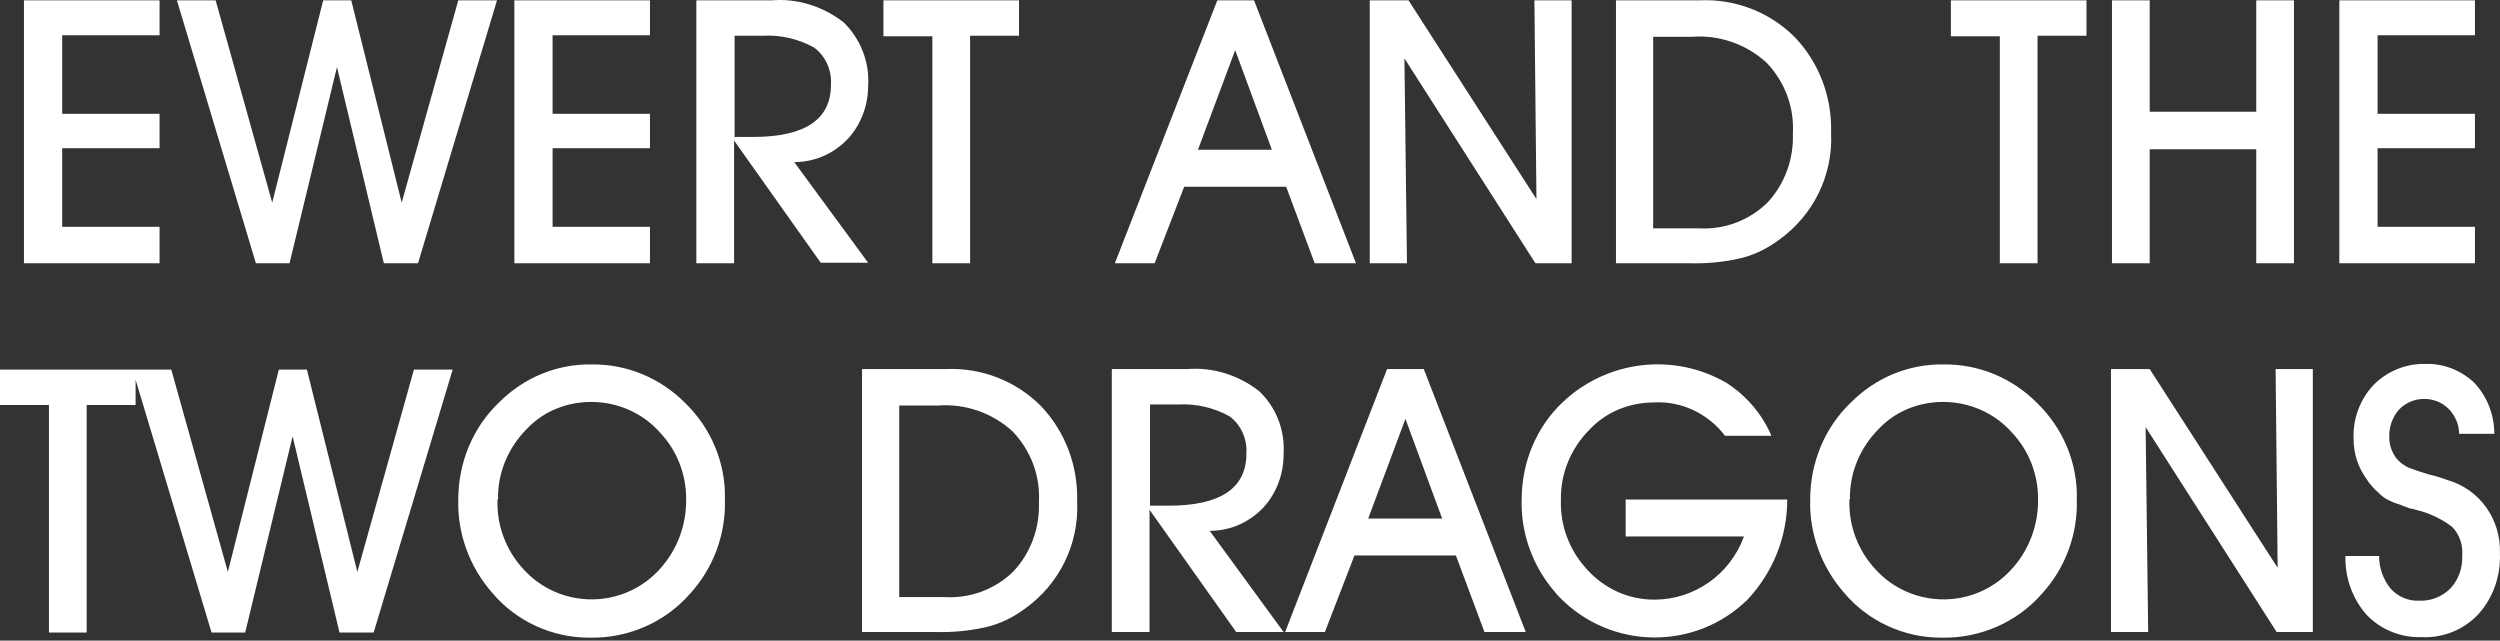 <svg width="800" height="205" viewBox="0 0 800 205" fill="none" xmlns="http://www.w3.org/2000/svg">
<rect x="0" y="0" width="800" height="205" fill="#333333" stroke="none"/>
<path d="M50.895 84.243H7.667V0.099H51.059V11.275H19.901V36.419H51.059V47.431H19.901V72.575H51.059V84.243H50.895ZM56.605 0.099H69.002L87.109 64.851L103.422 0.099H112.394L128.543 64.851L146.65 0.099H159.048L133.764 84.243H122.834L107.826 21.464L92.656 84.243H81.889L56.605 0.099ZM207.986 84.243H164.594V0.099H207.986V11.275H176.829V36.419H207.986V47.431H176.829V72.575H207.986V84.243ZM234.902 84.243H222.83V0.099H246.973C255.293 -0.558 263.449 2.072 269.974 7.166C275.357 12.425 278.293 19.821 277.804 27.381C277.804 33.79 275.52 39.871 271.279 44.472C266.711 49.238 260.676 51.868 254.151 51.868L277.804 84.079H262.633L234.902 44.965V84.079V84.243ZM234.902 43.815H241.101C257.576 43.815 265.896 38.227 265.896 27.216C266.222 22.615 264.265 18.013 260.513 15.219C255.456 12.425 249.746 11.111 244.037 11.439H235.065V43.651L234.902 43.815ZM310.429 84.243H298.358V11.604H282.698V0.099H326.089V11.439H310.429V84.243ZM378.942 59.756L369.481 84.243H356.757L389.545 0.099H401.291L433.916 84.243H420.703L411.568 59.756H379.105H378.942ZM407 47.923L395.255 16.041L383.347 47.923H407ZM450.392 84.243H438.32V0.099H450.718L491.662 63.7L491.01 0.099H502.918V84.243H491.336L449.413 18.67L450.228 84.243H450.392ZM540.6 84.243H517.11V0.099H544.026C555.282 -0.394 566.374 3.879 574.367 11.932C582.198 20.149 586.276 31.16 585.949 42.5C586.602 56.141 580.24 68.96 569.147 76.848C565.396 79.642 560.991 81.778 556.424 82.764C551.204 83.915 545.82 84.408 540.6 84.243ZM528.855 73.068H543.537C551.693 73.561 559.686 70.603 565.559 64.851C571.105 58.935 574.041 50.882 573.715 42.664C574.204 34.283 571.105 26.066 565.232 19.985C558.707 14.069 550.062 11.111 541.416 11.768H529.018V73.068H528.855ZM652.016 84.243H639.944V11.604H624.284V0.099H667.676V11.439H652.016V84.243ZM687.903 84.243H675.832V0.099H687.903V35.762H721.997V0.099H734.068V84.243H721.997V47.759H687.903V84.243ZM791.978 84.243H748.586V0.099H791.978V11.275H760.821V36.419H791.978V47.431H760.821V72.575H791.978V84.243ZM27.732 202.407H15.66V129.602H0V118.263H43.392V129.602H27.732V202.407ZM42.413 118.263H54.81L72.917 183.014L89.23 118.263H98.202L114.352 183.014L132.459 118.263H144.856L119.572 202.407H108.642L93.635 139.627L78.464 202.407H67.697L42.413 118.263ZM146.65 159.842C146.65 148.173 151.218 136.834 159.701 128.781C167.531 120.892 178.134 116.455 189.226 116.619C200.482 116.455 211.248 120.892 219.242 128.945C227.561 136.998 232.292 148.173 231.966 159.842C232.292 170.853 228.377 181.699 220.873 189.917C212.88 199.12 201.135 204.215 189.063 204.05C176.992 204.215 165.247 198.956 157.417 189.588C150.239 181.371 146.324 170.688 146.65 159.842ZM159.211 159.842C158.885 168.223 161.984 176.276 167.694 182.357C178.786 194.354 197.546 195.011 209.454 183.836C209.943 183.343 210.27 183.014 210.759 182.521C216.632 176.276 219.731 168.059 219.568 159.513C219.568 151.789 216.632 144.229 211.412 138.641C205.865 132.232 197.709 128.616 189.226 128.616C181.396 128.616 173.893 131.575 168.509 137.327C162.637 143.243 159.211 151.296 159.374 159.677L159.211 159.842ZM299.337 202.242H275.846V118.098H302.762C314.018 117.605 325.111 121.878 333.104 129.931C340.934 138.148 345.012 149.159 344.686 160.499C345.338 174.14 338.976 186.958 327.884 194.847C324.132 197.641 319.727 199.777 315.16 200.763C309.94 201.914 304.557 202.407 299.337 202.242ZM287.592 191.067H302.273C310.429 191.56 318.422 188.602 324.295 182.85C329.841 176.933 332.778 168.881 332.451 160.663C332.941 152.282 329.841 144.065 323.969 137.984C317.444 132.068 308.798 129.109 300.152 129.767H287.755V191.067H287.592ZM367.85 202.242H355.778V118.098H379.921C388.24 117.441 396.397 120.07 402.922 125.165C408.468 130.424 411.241 137.82 410.752 145.379C410.752 151.789 408.468 157.87 404.227 162.471C399.659 167.237 393.624 169.867 387.099 169.867L410.752 202.242H395.581L367.85 163.129V202.242ZM367.85 161.814H374.048C390.524 161.814 398.844 156.226 398.844 145.215C399.17 140.613 397.212 136.012 393.461 133.218C388.404 130.424 382.694 129.109 376.985 129.438H368.013V161.649L367.85 161.814ZM433.426 177.755L423.965 202.242H411.241L443.866 118.098H455.612L488.237 202.242H475.024L465.889 177.755H433.426ZM461.484 165.922L449.739 134.04L437.831 165.922H461.484ZM520.21 159.842H571.921C571.921 171.839 567.353 183.179 559.197 191.889C542.395 208.323 515.479 207.994 499.003 191.067C498.514 190.574 498.024 190.081 497.698 189.588C490.521 181.371 486.606 170.688 486.932 159.842C486.932 148.173 491.499 136.834 499.982 128.781C514.174 115.304 535.543 112.675 552.509 122.536C558.87 126.644 563.927 132.561 566.864 139.463H552.019C546.636 132.396 538.154 128.288 529.345 128.781C521.515 128.781 514.011 131.739 508.628 137.491C502.755 143.407 499.329 151.46 499.493 159.842C499.166 168.223 502.266 176.276 507.975 182.357C513.521 188.438 521.188 191.889 529.345 191.889C542.232 191.889 553.65 183.836 558.055 171.674H520.21V159.842ZM579.261 159.842C579.261 148.173 583.829 136.834 592.311 128.781C600.141 120.892 610.745 116.455 621.837 116.619C633.093 116.455 643.859 120.892 651.852 128.945C660.172 136.998 664.903 148.173 664.576 159.842C664.903 170.853 660.988 181.699 653.484 189.917C645.491 199.12 633.745 204.215 621.674 204.05C609.603 204.215 597.858 198.956 590.028 189.588C582.85 181.371 578.935 170.688 579.261 159.842ZM591.822 159.842C591.496 168.223 594.595 176.276 600.305 182.357C611.397 194.354 630.157 195.011 642.065 183.836C642.554 183.343 642.88 183.014 643.37 182.521C649.242 176.276 652.342 168.059 652.179 159.513C652.179 151.789 649.242 144.229 644.022 138.641C638.476 132.232 630.32 128.616 621.837 128.616C614.007 128.616 606.503 131.575 601.12 137.327C595.248 143.243 591.822 151.296 591.985 159.677L591.822 159.842ZM687.577 202.242H675.506V118.098H687.903L728.848 181.699L728.195 118.098H740.104V202.242H728.522L686.598 136.669L687.414 202.242H687.577ZM750.381 177.92H761.31C761.31 181.699 762.615 185.479 765.062 188.438C767.509 191.067 770.771 192.382 774.197 192.217C777.949 192.382 781.538 190.903 784.148 188.273C786.758 185.479 788.063 181.699 787.9 177.92C788.226 174.468 787.084 171.017 784.637 168.552C781.375 166.087 777.623 164.279 773.708 163.293C773.382 163.293 772.729 162.964 771.75 162.8C770.771 162.636 770.119 162.307 769.793 162.143C769.466 162.143 768.814 161.814 767.998 161.485C767.346 161.321 766.693 160.992 766.041 160.828L764.246 160.006C764.246 160.006 762.941 159.349 762.452 158.856C761.963 158.527 761.473 158.034 760.821 157.377C760.168 156.883 759.516 156.226 759.026 155.569C758.374 154.911 757.885 154.254 757.395 153.432C754.622 149.652 753.154 145.215 753.154 140.613C752.828 134.204 755.111 127.959 759.516 123.193C763.92 118.756 769.956 116.291 776.155 116.455C781.864 116.291 787.41 118.427 791.652 122.371C795.893 126.809 798.177 132.725 798.177 138.806H786.921C786.921 135.847 785.616 132.889 783.495 130.753C779.091 126.48 771.913 126.644 767.672 131.082C765.551 133.547 764.41 136.669 764.573 139.956C764.573 142.421 765.388 144.722 766.856 146.694C767.998 148.009 769.303 148.995 770.771 149.652C772.892 150.474 775.013 151.131 777.133 151.789C779.907 152.446 781.864 153.104 783.169 153.597C793.446 156.555 800.297 166.087 799.971 176.933C800.297 184.165 797.85 191.231 793.12 196.49C788.389 201.585 781.701 204.215 774.85 203.886C768.325 204.05 761.963 201.585 757.395 196.819C752.828 191.724 750.381 184.986 750.544 178.084L750.381 177.92Z" fill="white"/>
</svg>
